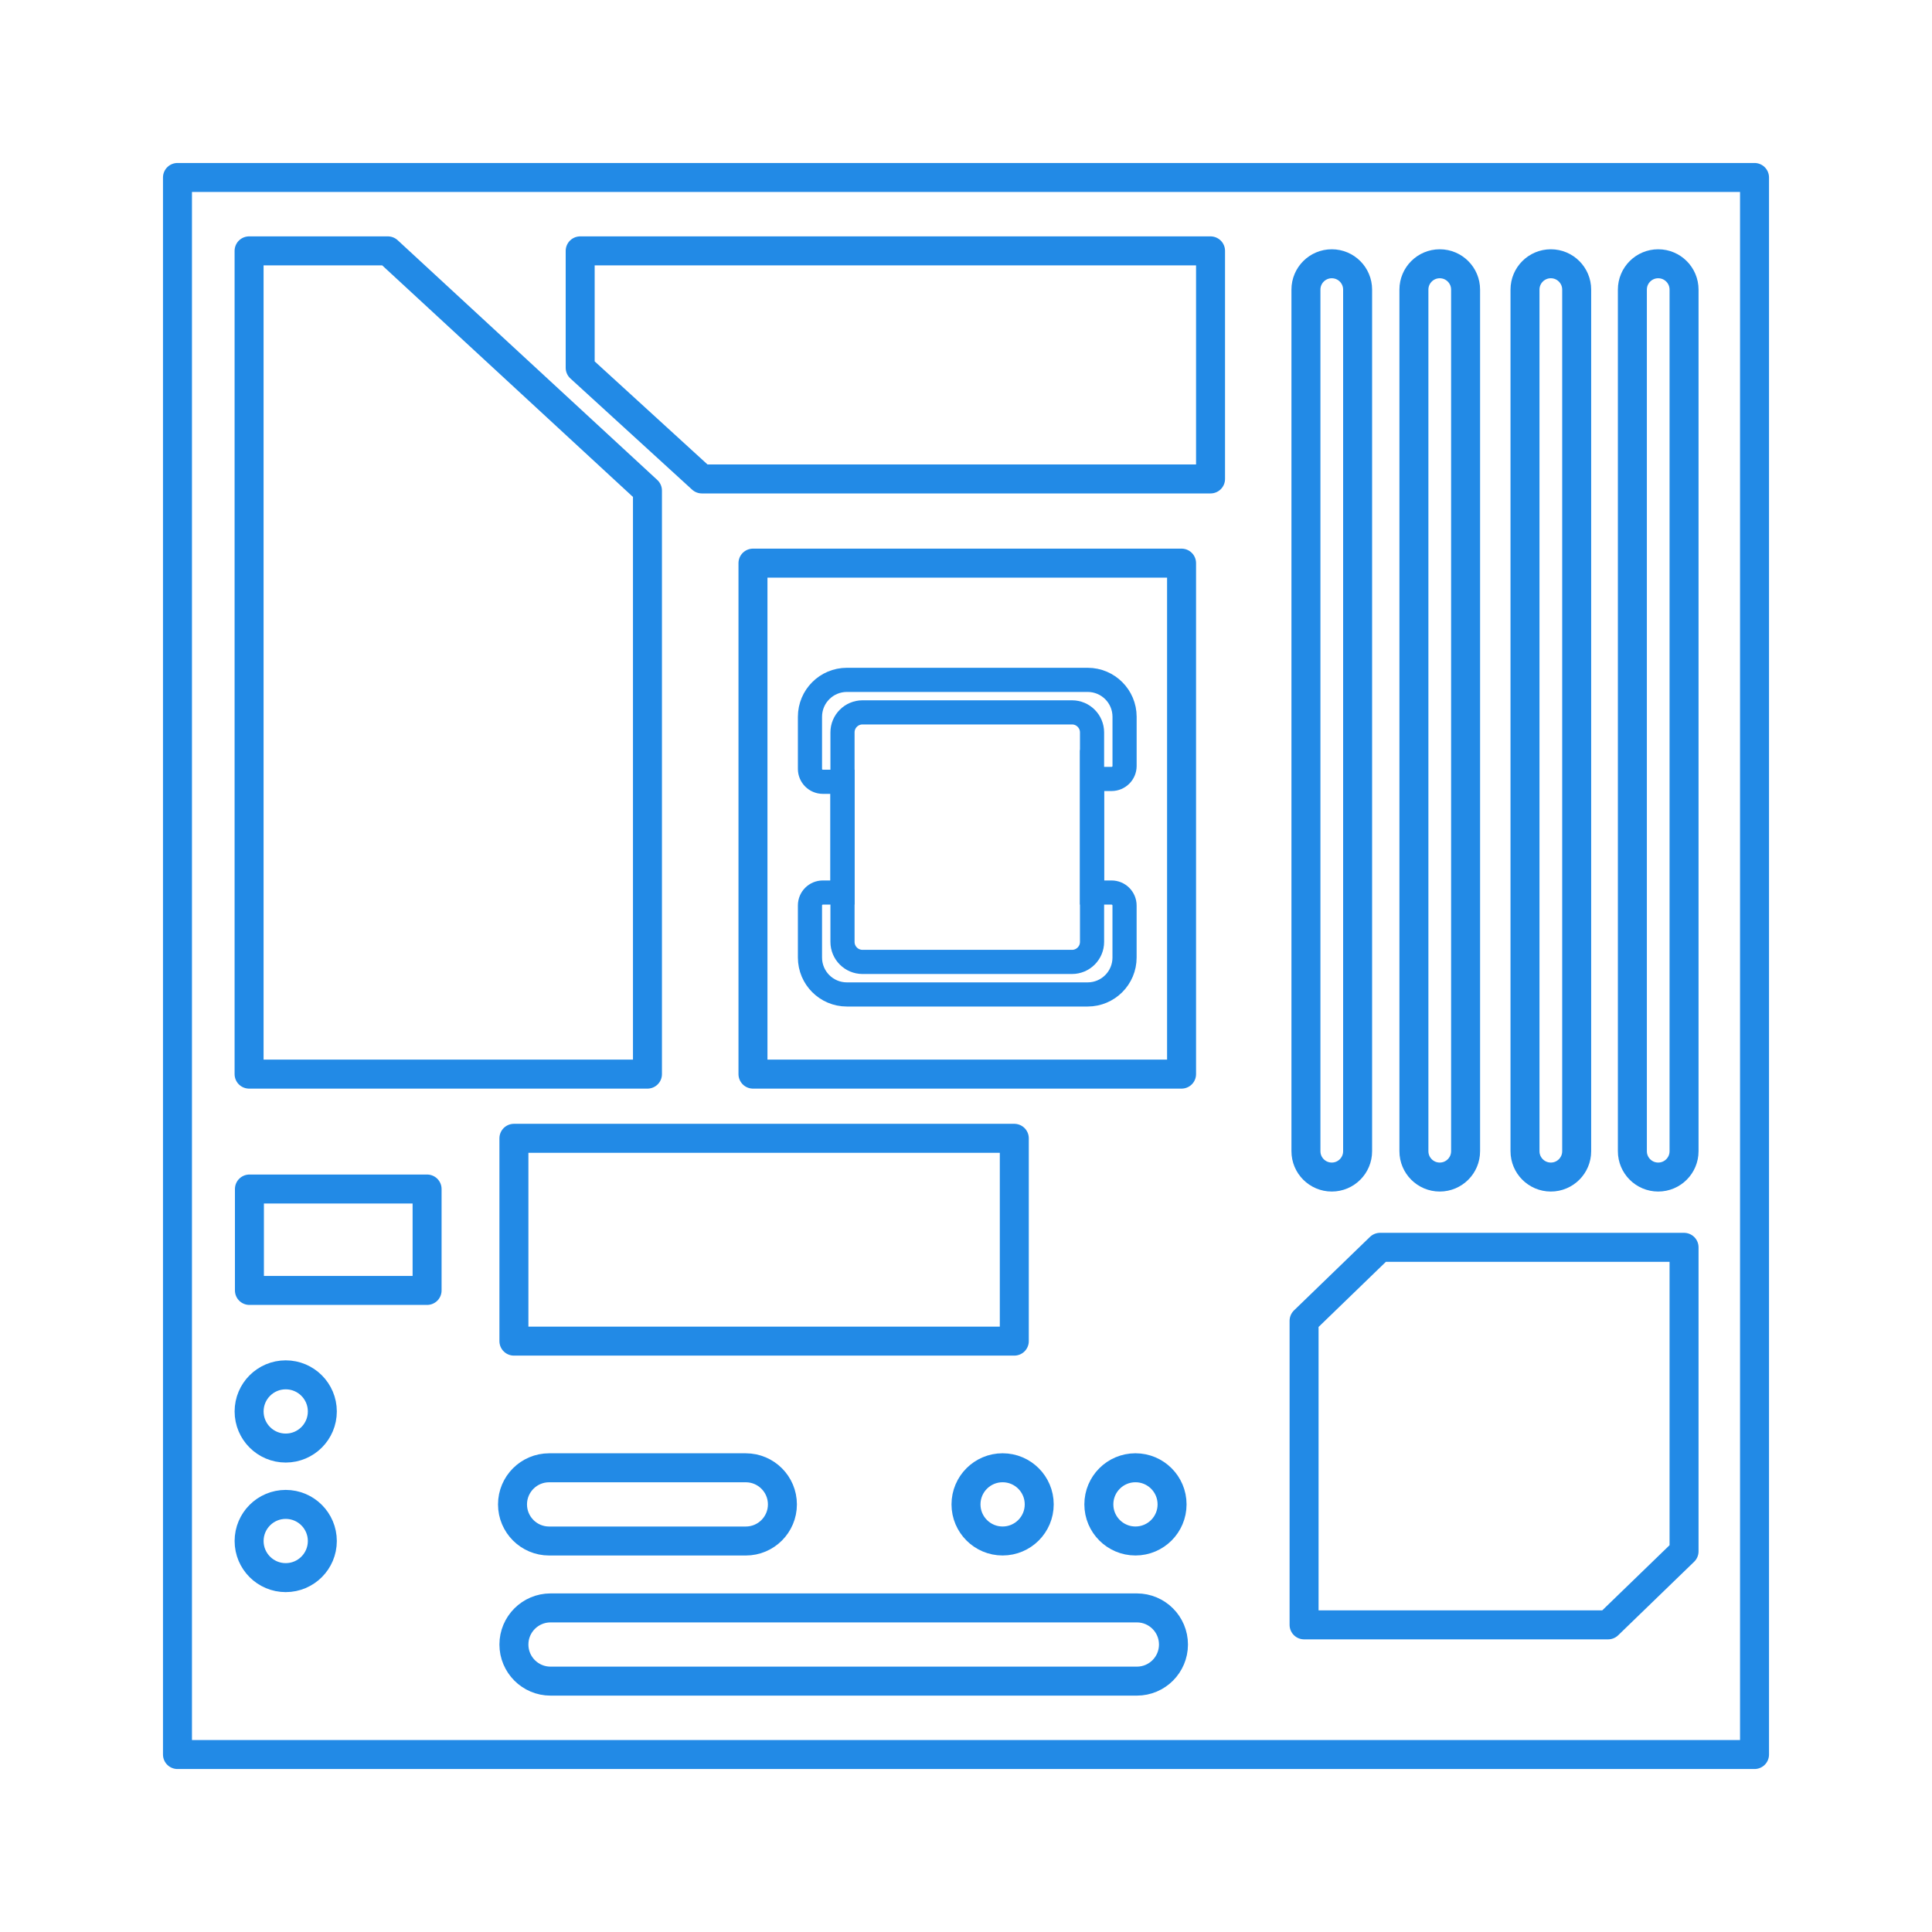 <?xml version="1.0" encoding="UTF-8"?><svg id="_主機底板" xmlns="http://www.w3.org/2000/svg" viewBox="0 0 800 800"><defs><style>.cls-1,.cls-2,.cls-3{fill:none;stroke:#228ae6;}.cls-1,.cls-3{stroke-linejoin:round;stroke-width:12px;}.cls-2{stroke-miterlimit:10;stroke-width:10px;}.cls-3{stroke-linecap:round;}</style></defs><rect class="cls-1" x="73.49" y="73.49" width="653.02" height="653.02"/><polygon class="cls-1" points="268.1 203.15 268.1 444.77 103.14 444.77 103.14 103.88 160.6 103.88 268.1 203.15"/><rect class="cls-1" x="311.79" y="233.18" width="177.47" height="211.59"/><polygon class="cls-1" points="501.26 103.88 501.26 198.32 290.63 198.32 240.24 152.29 240.24 103.88 501.26 103.88"/><rect class="cls-1" x="212.8" y="471.35" width="207.2" height="83.98"/><polygon class="cls-1" points="571.44 516.49 697.33 516.49 697.33 642.38 665.88 672.82 539.99 672.82 539.99 546.92 571.44 516.49"/><path class="cls-3" d="M470.75,696.12h0c8.37,0,15.16-6.79,15.16-15.16s-6.79-15.16-15.16-15.16h-242.79c-8.37,0-15.16,6.79-15.16,15.16s6.79,15.16,15.16,15.16h242.79Z"/><path class="cls-3" d="M308.82,638.1h0c8.37,0,15.16-6.79,15.16-15.16s-6.79-15.16-15.16-15.16h-81.44c-8.37,0-15.16,6.79-15.16,15.16s6.79,15.16,15.16,15.16h81.44Z"/><rect class="cls-1" x="103.28" y="492.35" width="73.57" height="41.99"/><circle class="cls-3" cx="118.31" cy="584.45" r="15.16"/><circle class="cls-3" cx="118.31" cy="638.1" r="15.16"/><circle class="cls-3" cx="415.16" cy="622.93" r="15.16"/><circle class="cls-3" cx="470.17" cy="622.93" r="15.16"/><path class="cls-3" d="M551.46,109.22c-5.91,0-10.7,4.79-10.7,10.7v356.77c0,5.91,4.79,10.7,10.7,10.7s10.7-4.79,10.7-10.7V119.92c0-5.91-4.79-10.7-10.7-10.7Z"/><path class="cls-3" d="M686.63,109.22c-5.91,0-10.7,4.79-10.7,10.7v356.77c0,5.91,4.79,10.7,10.7,10.7s10.7-4.79,10.7-10.7V119.92c0-5.91-4.79-10.7-10.7-10.7Z"/><path class="cls-3" d="M596.17,109.22c-5.91,0-10.7,4.79-10.7,10.7v356.77c0,5.91,4.79,10.7,10.7,10.7s10.7-4.79,10.7-10.7V119.92c0-5.91-4.79-10.7-10.7-10.7Z"/><path class="cls-3" d="M642.17,109.22c-5.91,0-10.7,4.79-10.7,10.7v356.77c0,5.91,4.79,10.7,10.7,10.7s10.7-4.79,10.7-10.7V119.92c0-5.91-4.79-10.7-10.7-10.7Z"/><path class="cls-2" d="M452.19,322.54v47.04h8.07c2.98,0,5.39,2.41,5.39,5.39v21.53c0,8.44-6.84,15.28-15.28,15.28h-99.7c-8.44,0-15.28-6.84-15.28-15.28v-21.59c0-2.95,2.39-5.33,5.33-5.33h8.14v-45.86h-8.14c-2.94,0-5.33-2.39-5.33-5.33v-21.59c0-8.44,6.84-15.28,15.28-15.28h99.71c8.44,0,15.28,6.84,15.28,15.28v20.36c0,2.98-2.41,5.39-5.39,5.39h-8.07Z"/><path class="cls-2" d="M357.14,294.98h86.76c4.57,0,8.29,3.71,8.29,8.29v86.75c0,4.58-3.72,8.29-8.29,8.29h-86.75c-4.57,0-8.29-3.71-8.29-8.29v-86.75c0-4.57,3.71-8.29,8.29-8.29Z"/></svg>